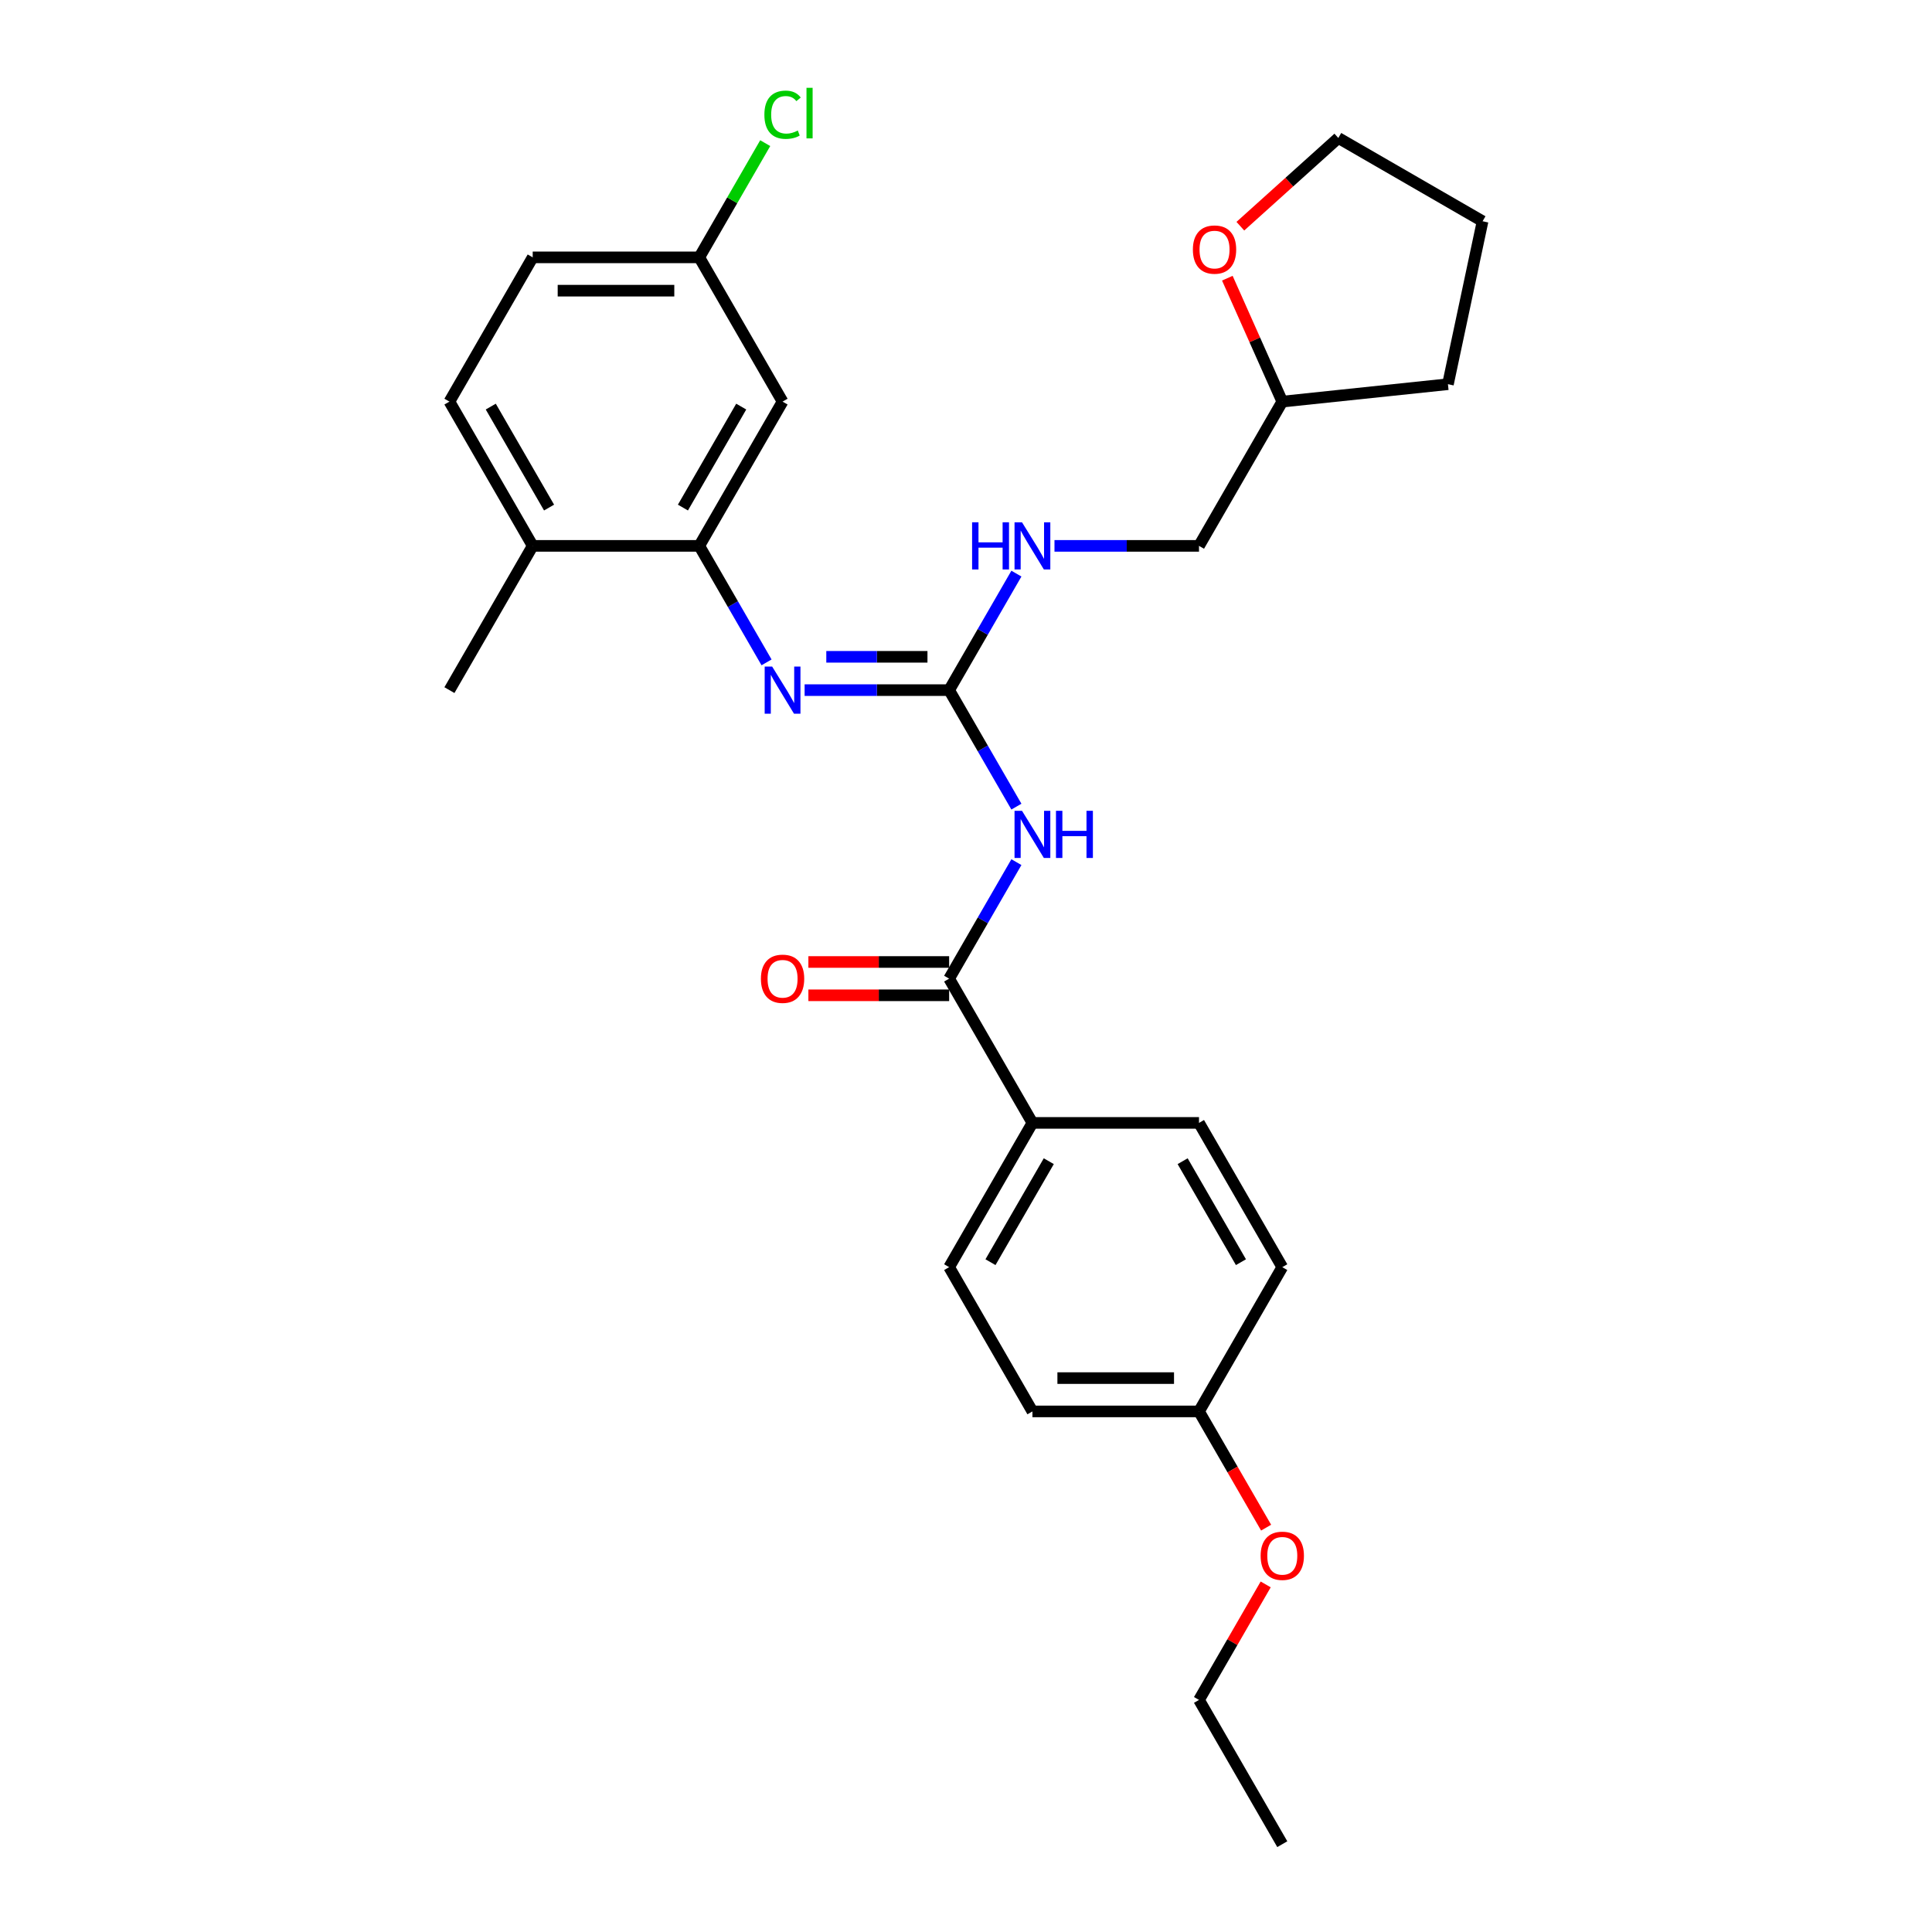 <?xml version='1.0' encoding='iso-8859-1'?>
<svg version='1.1' baseProfile='full'
              xmlns='http://www.w3.org/2000/svg'
                      xmlns:rdkit='http://www.rdkit.org/xml'
                      xmlns:xlink='http://www.w3.org/1999/xlink'
                  xml:space='preserve'
width='1000px' height='1000px' viewBox='0 0 1000 1000'>
<!-- END OF HEADER -->
<rect style='opacity:1.0;fill:#FFFFFF;stroke:none' width='1000' height='1000' x='0' y='0'> </rect>
<path class='bond-0' d='M 526.089,417.513 L 508.681,387.362' style='fill:none;fill-rule:evenodd;stroke:#0000FF;stroke-width:6px;stroke-linecap:butt;stroke-linejoin:miter;stroke-opacity:1' />
<path class='bond-0' d='M 508.681,387.362 L 491.273,357.21' style='fill:none;fill-rule:evenodd;stroke:#000000;stroke-width:6px;stroke-linecap:butt;stroke-linejoin:miter;stroke-opacity:1' />
<path class='bond-1' d='M 526.089,446.241 L 508.681,476.392' style='fill:none;fill-rule:evenodd;stroke:#0000FF;stroke-width:6px;stroke-linecap:butt;stroke-linejoin:miter;stroke-opacity:1' />
<path class='bond-1' d='M 508.681,476.392 L 491.273,506.544' style='fill:none;fill-rule:evenodd;stroke:#000000;stroke-width:6px;stroke-linecap:butt;stroke-linejoin:miter;stroke-opacity:1' />
<path class='bond-2' d='M 491.273,357.21 L 453.872,357.21' style='fill:none;fill-rule:evenodd;stroke:#000000;stroke-width:6px;stroke-linecap:butt;stroke-linejoin:miter;stroke-opacity:1' />
<path class='bond-2' d='M 453.872,357.21 L 416.471,357.21' style='fill:none;fill-rule:evenodd;stroke:#0000FF;stroke-width:6px;stroke-linecap:butt;stroke-linejoin:miter;stroke-opacity:1' />
<path class='bond-2' d='M 480.053,339.967 L 453.872,339.967' style='fill:none;fill-rule:evenodd;stroke:#000000;stroke-width:6px;stroke-linecap:butt;stroke-linejoin:miter;stroke-opacity:1' />
<path class='bond-2' d='M 453.872,339.967 L 427.691,339.967' style='fill:none;fill-rule:evenodd;stroke:#0000FF;stroke-width:6px;stroke-linecap:butt;stroke-linejoin:miter;stroke-opacity:1' />
<path class='bond-6' d='M 491.273,357.21 L 508.681,327.059' style='fill:none;fill-rule:evenodd;stroke:#000000;stroke-width:6px;stroke-linecap:butt;stroke-linejoin:miter;stroke-opacity:1' />
<path class='bond-6' d='M 508.681,327.059 L 526.089,296.907' style='fill:none;fill-rule:evenodd;stroke:#0000FF;stroke-width:6px;stroke-linecap:butt;stroke-linejoin:miter;stroke-opacity:1' />
<path class='bond-5' d='M 491.273,506.544 L 534.382,581.211' style='fill:none;fill-rule:evenodd;stroke:#000000;stroke-width:6px;stroke-linecap:butt;stroke-linejoin:miter;stroke-opacity:1' />
<path class='bond-8' d='M 491.273,497.922 L 454.846,497.922' style='fill:none;fill-rule:evenodd;stroke:#000000;stroke-width:6px;stroke-linecap:butt;stroke-linejoin:miter;stroke-opacity:1' />
<path class='bond-8' d='M 454.846,497.922 L 418.419,497.922' style='fill:none;fill-rule:evenodd;stroke:#FF0000;stroke-width:6px;stroke-linecap:butt;stroke-linejoin:miter;stroke-opacity:1' />
<path class='bond-8' d='M 491.273,515.166 L 454.846,515.166' style='fill:none;fill-rule:evenodd;stroke:#000000;stroke-width:6px;stroke-linecap:butt;stroke-linejoin:miter;stroke-opacity:1' />
<path class='bond-8' d='M 454.846,515.166 L 418.419,515.166' style='fill:none;fill-rule:evenodd;stroke:#FF0000;stroke-width:6px;stroke-linecap:butt;stroke-linejoin:miter;stroke-opacity:1' />
<path class='bond-3' d='M 396.762,342.846 L 379.354,312.695' style='fill:none;fill-rule:evenodd;stroke:#0000FF;stroke-width:6px;stroke-linecap:butt;stroke-linejoin:miter;stroke-opacity:1' />
<path class='bond-3' d='M 379.354,312.695 L 361.946,282.543' style='fill:none;fill-rule:evenodd;stroke:#000000;stroke-width:6px;stroke-linecap:butt;stroke-linejoin:miter;stroke-opacity:1' />
<path class='bond-4' d='M 361.946,282.543 L 405.055,207.876' style='fill:none;fill-rule:evenodd;stroke:#000000;stroke-width:6px;stroke-linecap:butt;stroke-linejoin:miter;stroke-opacity:1' />
<path class='bond-4' d='M 353.479,262.721 L 383.656,210.455' style='fill:none;fill-rule:evenodd;stroke:#000000;stroke-width:6px;stroke-linecap:butt;stroke-linejoin:miter;stroke-opacity:1' />
<path class='bond-7' d='M 361.946,282.543 L 275.728,282.543' style='fill:none;fill-rule:evenodd;stroke:#000000;stroke-width:6px;stroke-linecap:butt;stroke-linejoin:miter;stroke-opacity:1' />
<path class='bond-13' d='M 405.055,207.876 L 361.946,133.209' style='fill:none;fill-rule:evenodd;stroke:#000000;stroke-width:6px;stroke-linecap:butt;stroke-linejoin:miter;stroke-opacity:1' />
<path class='bond-10' d='M 534.382,581.211 L 491.273,655.878' style='fill:none;fill-rule:evenodd;stroke:#000000;stroke-width:6px;stroke-linecap:butt;stroke-linejoin:miter;stroke-opacity:1' />
<path class='bond-10' d='M 542.849,601.033 L 512.673,653.3' style='fill:none;fill-rule:evenodd;stroke:#000000;stroke-width:6px;stroke-linecap:butt;stroke-linejoin:miter;stroke-opacity:1' />
<path class='bond-11' d='M 534.382,581.211 L 620.6,581.211' style='fill:none;fill-rule:evenodd;stroke:#000000;stroke-width:6px;stroke-linecap:butt;stroke-linejoin:miter;stroke-opacity:1' />
<path class='bond-14' d='M 545.798,282.543 L 583.199,282.543' style='fill:none;fill-rule:evenodd;stroke:#0000FF;stroke-width:6px;stroke-linecap:butt;stroke-linejoin:miter;stroke-opacity:1' />
<path class='bond-14' d='M 583.199,282.543 L 620.6,282.543' style='fill:none;fill-rule:evenodd;stroke:#000000;stroke-width:6px;stroke-linecap:butt;stroke-linejoin:miter;stroke-opacity:1' />
<path class='bond-12' d='M 275.728,282.543 L 232.62,207.876' style='fill:none;fill-rule:evenodd;stroke:#000000;stroke-width:6px;stroke-linecap:butt;stroke-linejoin:miter;stroke-opacity:1' />
<path class='bond-12' d='M 284.196,262.721 L 254.019,210.455' style='fill:none;fill-rule:evenodd;stroke:#000000;stroke-width:6px;stroke-linecap:butt;stroke-linejoin:miter;stroke-opacity:1' />
<path class='bond-23' d='M 275.728,282.543 L 232.62,357.21' style='fill:none;fill-rule:evenodd;stroke:#000000;stroke-width:6px;stroke-linecap:butt;stroke-linejoin:miter;stroke-opacity:1' />
<path class='bond-9' d='M 635.267,143.993 L 649.488,175.935' style='fill:none;fill-rule:evenodd;stroke:#FF0000;stroke-width:6px;stroke-linecap:butt;stroke-linejoin:miter;stroke-opacity:1' />
<path class='bond-9' d='M 649.488,175.935 L 663.709,207.876' style='fill:none;fill-rule:evenodd;stroke:#000000;stroke-width:6px;stroke-linecap:butt;stroke-linejoin:miter;stroke-opacity:1' />
<path class='bond-22' d='M 642.005,117.079 L 667.359,94.25' style='fill:none;fill-rule:evenodd;stroke:#FF0000;stroke-width:6px;stroke-linecap:butt;stroke-linejoin:miter;stroke-opacity:1' />
<path class='bond-22' d='M 667.359,94.25 L 692.714,71.421' style='fill:none;fill-rule:evenodd;stroke:#000000;stroke-width:6px;stroke-linecap:butt;stroke-linejoin:miter;stroke-opacity:1' />
<path class='bond-18' d='M 491.273,655.878 L 534.382,730.545' style='fill:none;fill-rule:evenodd;stroke:#000000;stroke-width:6px;stroke-linecap:butt;stroke-linejoin:miter;stroke-opacity:1' />
<path class='bond-17' d='M 620.6,581.211 L 663.709,655.878' style='fill:none;fill-rule:evenodd;stroke:#000000;stroke-width:6px;stroke-linecap:butt;stroke-linejoin:miter;stroke-opacity:1' />
<path class='bond-17' d='M 612.133,601.033 L 642.309,653.3' style='fill:none;fill-rule:evenodd;stroke:#000000;stroke-width:6px;stroke-linecap:butt;stroke-linejoin:miter;stroke-opacity:1' />
<path class='bond-16' d='M 232.62,207.876 L 275.728,133.209' style='fill:none;fill-rule:evenodd;stroke:#000000;stroke-width:6px;stroke-linecap:butt;stroke-linejoin:miter;stroke-opacity:1' />
<path class='bond-20' d='M 361.946,133.209 L 379.011,103.653' style='fill:none;fill-rule:evenodd;stroke:#000000;stroke-width:6px;stroke-linecap:butt;stroke-linejoin:miter;stroke-opacity:1' />
<path class='bond-20' d='M 379.011,103.653 L 396.075,74.096' style='fill:none;fill-rule:evenodd;stroke:#00CC00;stroke-width:6px;stroke-linecap:butt;stroke-linejoin:miter;stroke-opacity:1' />
<path class='bond-30' d='M 361.946,133.209 L 275.728,133.209' style='fill:none;fill-rule:evenodd;stroke:#000000;stroke-width:6px;stroke-linecap:butt;stroke-linejoin:miter;stroke-opacity:1' />
<path class='bond-30' d='M 349.014,150.453 L 288.661,150.453' style='fill:none;fill-rule:evenodd;stroke:#000000;stroke-width:6px;stroke-linecap:butt;stroke-linejoin:miter;stroke-opacity:1' />
<path class='bond-19' d='M 620.6,282.543 L 663.709,207.876' style='fill:none;fill-rule:evenodd;stroke:#000000;stroke-width:6px;stroke-linecap:butt;stroke-linejoin:miter;stroke-opacity:1' />
<path class='bond-15' d='M 620.6,730.545 L 663.709,655.878' style='fill:none;fill-rule:evenodd;stroke:#000000;stroke-width:6px;stroke-linecap:butt;stroke-linejoin:miter;stroke-opacity:1' />
<path class='bond-21' d='M 620.6,730.545 L 637.968,760.627' style='fill:none;fill-rule:evenodd;stroke:#000000;stroke-width:6px;stroke-linecap:butt;stroke-linejoin:miter;stroke-opacity:1' />
<path class='bond-21' d='M 637.968,760.627 L 655.337,790.71' style='fill:none;fill-rule:evenodd;stroke:#FF0000;stroke-width:6px;stroke-linecap:butt;stroke-linejoin:miter;stroke-opacity:1' />
<path class='bond-28' d='M 620.6,730.545 L 534.382,730.545' style='fill:none;fill-rule:evenodd;stroke:#000000;stroke-width:6px;stroke-linecap:butt;stroke-linejoin:miter;stroke-opacity:1' />
<path class='bond-28' d='M 607.668,713.301 L 547.315,713.301' style='fill:none;fill-rule:evenodd;stroke:#000000;stroke-width:6px;stroke-linecap:butt;stroke-linejoin:miter;stroke-opacity:1' />
<path class='bond-25' d='M 663.709,207.876 L 749.455,198.864' style='fill:none;fill-rule:evenodd;stroke:#000000;stroke-width:6px;stroke-linecap:butt;stroke-linejoin:miter;stroke-opacity:1' />
<path class='bond-24' d='M 655.117,820.093 L 637.859,849.986' style='fill:none;fill-rule:evenodd;stroke:#FF0000;stroke-width:6px;stroke-linecap:butt;stroke-linejoin:miter;stroke-opacity:1' />
<path class='bond-24' d='M 637.859,849.986 L 620.6,879.879' style='fill:none;fill-rule:evenodd;stroke:#000000;stroke-width:6px;stroke-linecap:butt;stroke-linejoin:miter;stroke-opacity:1' />
<path class='bond-29' d='M 692.714,71.421 L 767.38,114.53' style='fill:none;fill-rule:evenodd;stroke:#000000;stroke-width:6px;stroke-linecap:butt;stroke-linejoin:miter;stroke-opacity:1' />
<path class='bond-26' d='M 620.6,879.879 L 663.709,954.545' style='fill:none;fill-rule:evenodd;stroke:#000000;stroke-width:6px;stroke-linecap:butt;stroke-linejoin:miter;stroke-opacity:1' />
<path class='bond-27' d='M 749.455,198.864 L 767.38,114.53' style='fill:none;fill-rule:evenodd;stroke:#000000;stroke-width:6px;stroke-linecap:butt;stroke-linejoin:miter;stroke-opacity:1' />
<path  class='atom-0' d='M 528.985 419.669
L 536.986 432.601
Q 537.779 433.877, 539.055 436.188
Q 540.331 438.499, 540.4 438.637
L 540.4 419.669
L 543.642 419.669
L 543.642 444.085
L 540.297 444.085
L 531.71 429.946
Q 530.709 428.29, 529.64 426.394
Q 528.606 424.497, 528.295 423.91
L 528.295 444.085
L 525.122 444.085
L 525.122 419.669
L 528.985 419.669
' fill='#0000FF'/>
<path  class='atom-0' d='M 546.573 419.669
L 549.884 419.669
L 549.884 430.049
L 562.369 430.049
L 562.369 419.669
L 565.679 419.669
L 565.679 444.085
L 562.369 444.085
L 562.369 432.808
L 549.884 432.808
L 549.884 444.085
L 546.573 444.085
L 546.573 419.669
' fill='#0000FF'/>
<path  class='atom-3' d='M 399.658 345.002
L 407.659 357.934
Q 408.452 359.21, 409.728 361.521
Q 411.004 363.832, 411.073 363.97
L 411.073 345.002
L 414.315 345.002
L 414.315 369.419
L 410.97 369.419
L 402.383 355.279
Q 401.382 353.623, 400.313 351.727
Q 399.279 349.83, 398.968 349.244
L 398.968 369.419
L 395.796 369.419
L 395.796 345.002
L 399.658 345.002
' fill='#0000FF'/>
<path  class='atom-7' d='M 503.154 270.335
L 506.465 270.335
L 506.465 280.715
L 518.949 280.715
L 518.949 270.335
L 522.26 270.335
L 522.26 294.752
L 518.949 294.752
L 518.949 283.474
L 506.465 283.474
L 506.465 294.752
L 503.154 294.752
L 503.154 270.335
' fill='#0000FF'/>
<path  class='atom-7' d='M 528.985 270.335
L 536.986 283.267
Q 537.779 284.543, 539.055 286.854
Q 540.331 289.165, 540.4 289.303
L 540.4 270.335
L 543.642 270.335
L 543.642 294.752
L 540.297 294.752
L 531.71 280.612
Q 530.709 278.957, 529.64 277.06
Q 528.606 275.163, 528.295 274.577
L 528.295 294.752
L 525.122 294.752
L 525.122 270.335
L 528.985 270.335
' fill='#0000FF'/>
<path  class='atom-9' d='M 393.847 506.613
Q 393.847 500.75, 396.744 497.474
Q 399.641 494.198, 405.055 494.198
Q 410.47 494.198, 413.367 497.474
Q 416.264 500.75, 416.264 506.613
Q 416.264 512.545, 413.332 515.924
Q 410.401 519.27, 405.055 519.27
Q 399.675 519.27, 396.744 515.924
Q 393.847 512.579, 393.847 506.613
M 405.055 516.511
Q 408.78 516.511, 410.78 514.028
Q 412.815 511.51, 412.815 506.613
Q 412.815 501.819, 410.78 499.405
Q 408.78 496.957, 405.055 496.957
Q 401.331 496.957, 399.296 499.371
Q 397.296 501.785, 397.296 506.613
Q 397.296 511.545, 399.296 514.028
Q 401.331 516.511, 405.055 516.511
' fill='#FF0000'/>
<path  class='atom-10' d='M 617.433 129.181
Q 617.433 123.318, 620.33 120.042
Q 623.227 116.766, 628.641 116.766
Q 634.056 116.766, 636.953 120.042
Q 639.849 123.318, 639.849 129.181
Q 639.849 135.113, 636.918 138.493
Q 633.987 141.838, 628.641 141.838
Q 623.261 141.838, 620.33 138.493
Q 617.433 135.148, 617.433 129.181
M 628.641 139.079
Q 632.366 139.079, 634.366 136.596
Q 636.401 134.078, 636.401 129.181
Q 636.401 124.388, 634.366 121.973
Q 632.366 119.525, 628.641 119.525
Q 624.917 119.525, 622.882 121.939
Q 620.882 124.353, 620.882 129.181
Q 620.882 134.113, 622.882 136.596
Q 624.917 139.079, 628.641 139.079
' fill='#FF0000'/>
<path  class='atom-21' d='M 395.64 59.387
Q 395.64 53.318, 398.468 50.145
Q 401.331 46.938, 406.745 46.938
Q 411.78 46.938, 414.47 50.49
L 412.194 52.352
Q 410.228 49.765, 406.745 49.765
Q 403.055 49.765, 401.089 52.248
Q 399.158 54.697, 399.158 59.387
Q 399.158 64.216, 401.158 66.699
Q 403.193 69.182, 407.125 69.182
Q 409.815 69.182, 412.953 67.561
L 413.919 70.147
Q 412.643 70.975, 410.711 71.458
Q 408.78 71.941, 406.642 71.941
Q 401.331 71.941, 398.468 68.699
Q 395.64 65.457, 395.64 59.387
' fill='#00CC00'/>
<path  class='atom-21' d='M 417.436 45.455
L 420.609 45.455
L 420.609 71.63
L 417.436 71.63
L 417.436 45.455
' fill='#00CC00'/>
<path  class='atom-22' d='M 652.501 805.281
Q 652.501 799.418, 655.398 796.141
Q 658.295 792.865, 663.709 792.865
Q 669.124 792.865, 672.021 796.141
Q 674.917 799.418, 674.917 805.281
Q 674.917 811.212, 671.986 814.592
Q 669.055 817.937, 663.709 817.937
Q 658.329 817.937, 655.398 814.592
Q 652.501 811.247, 652.501 805.281
M 663.709 815.178
Q 667.434 815.178, 669.434 812.695
Q 671.469 810.178, 671.469 805.281
Q 671.469 800.487, 669.434 798.073
Q 667.434 795.624, 663.709 795.624
Q 659.985 795.624, 657.95 798.038
Q 655.95 800.452, 655.95 805.281
Q 655.95 810.212, 657.95 812.695
Q 659.985 815.178, 663.709 815.178
' fill='#FF0000'/>
</svg>
